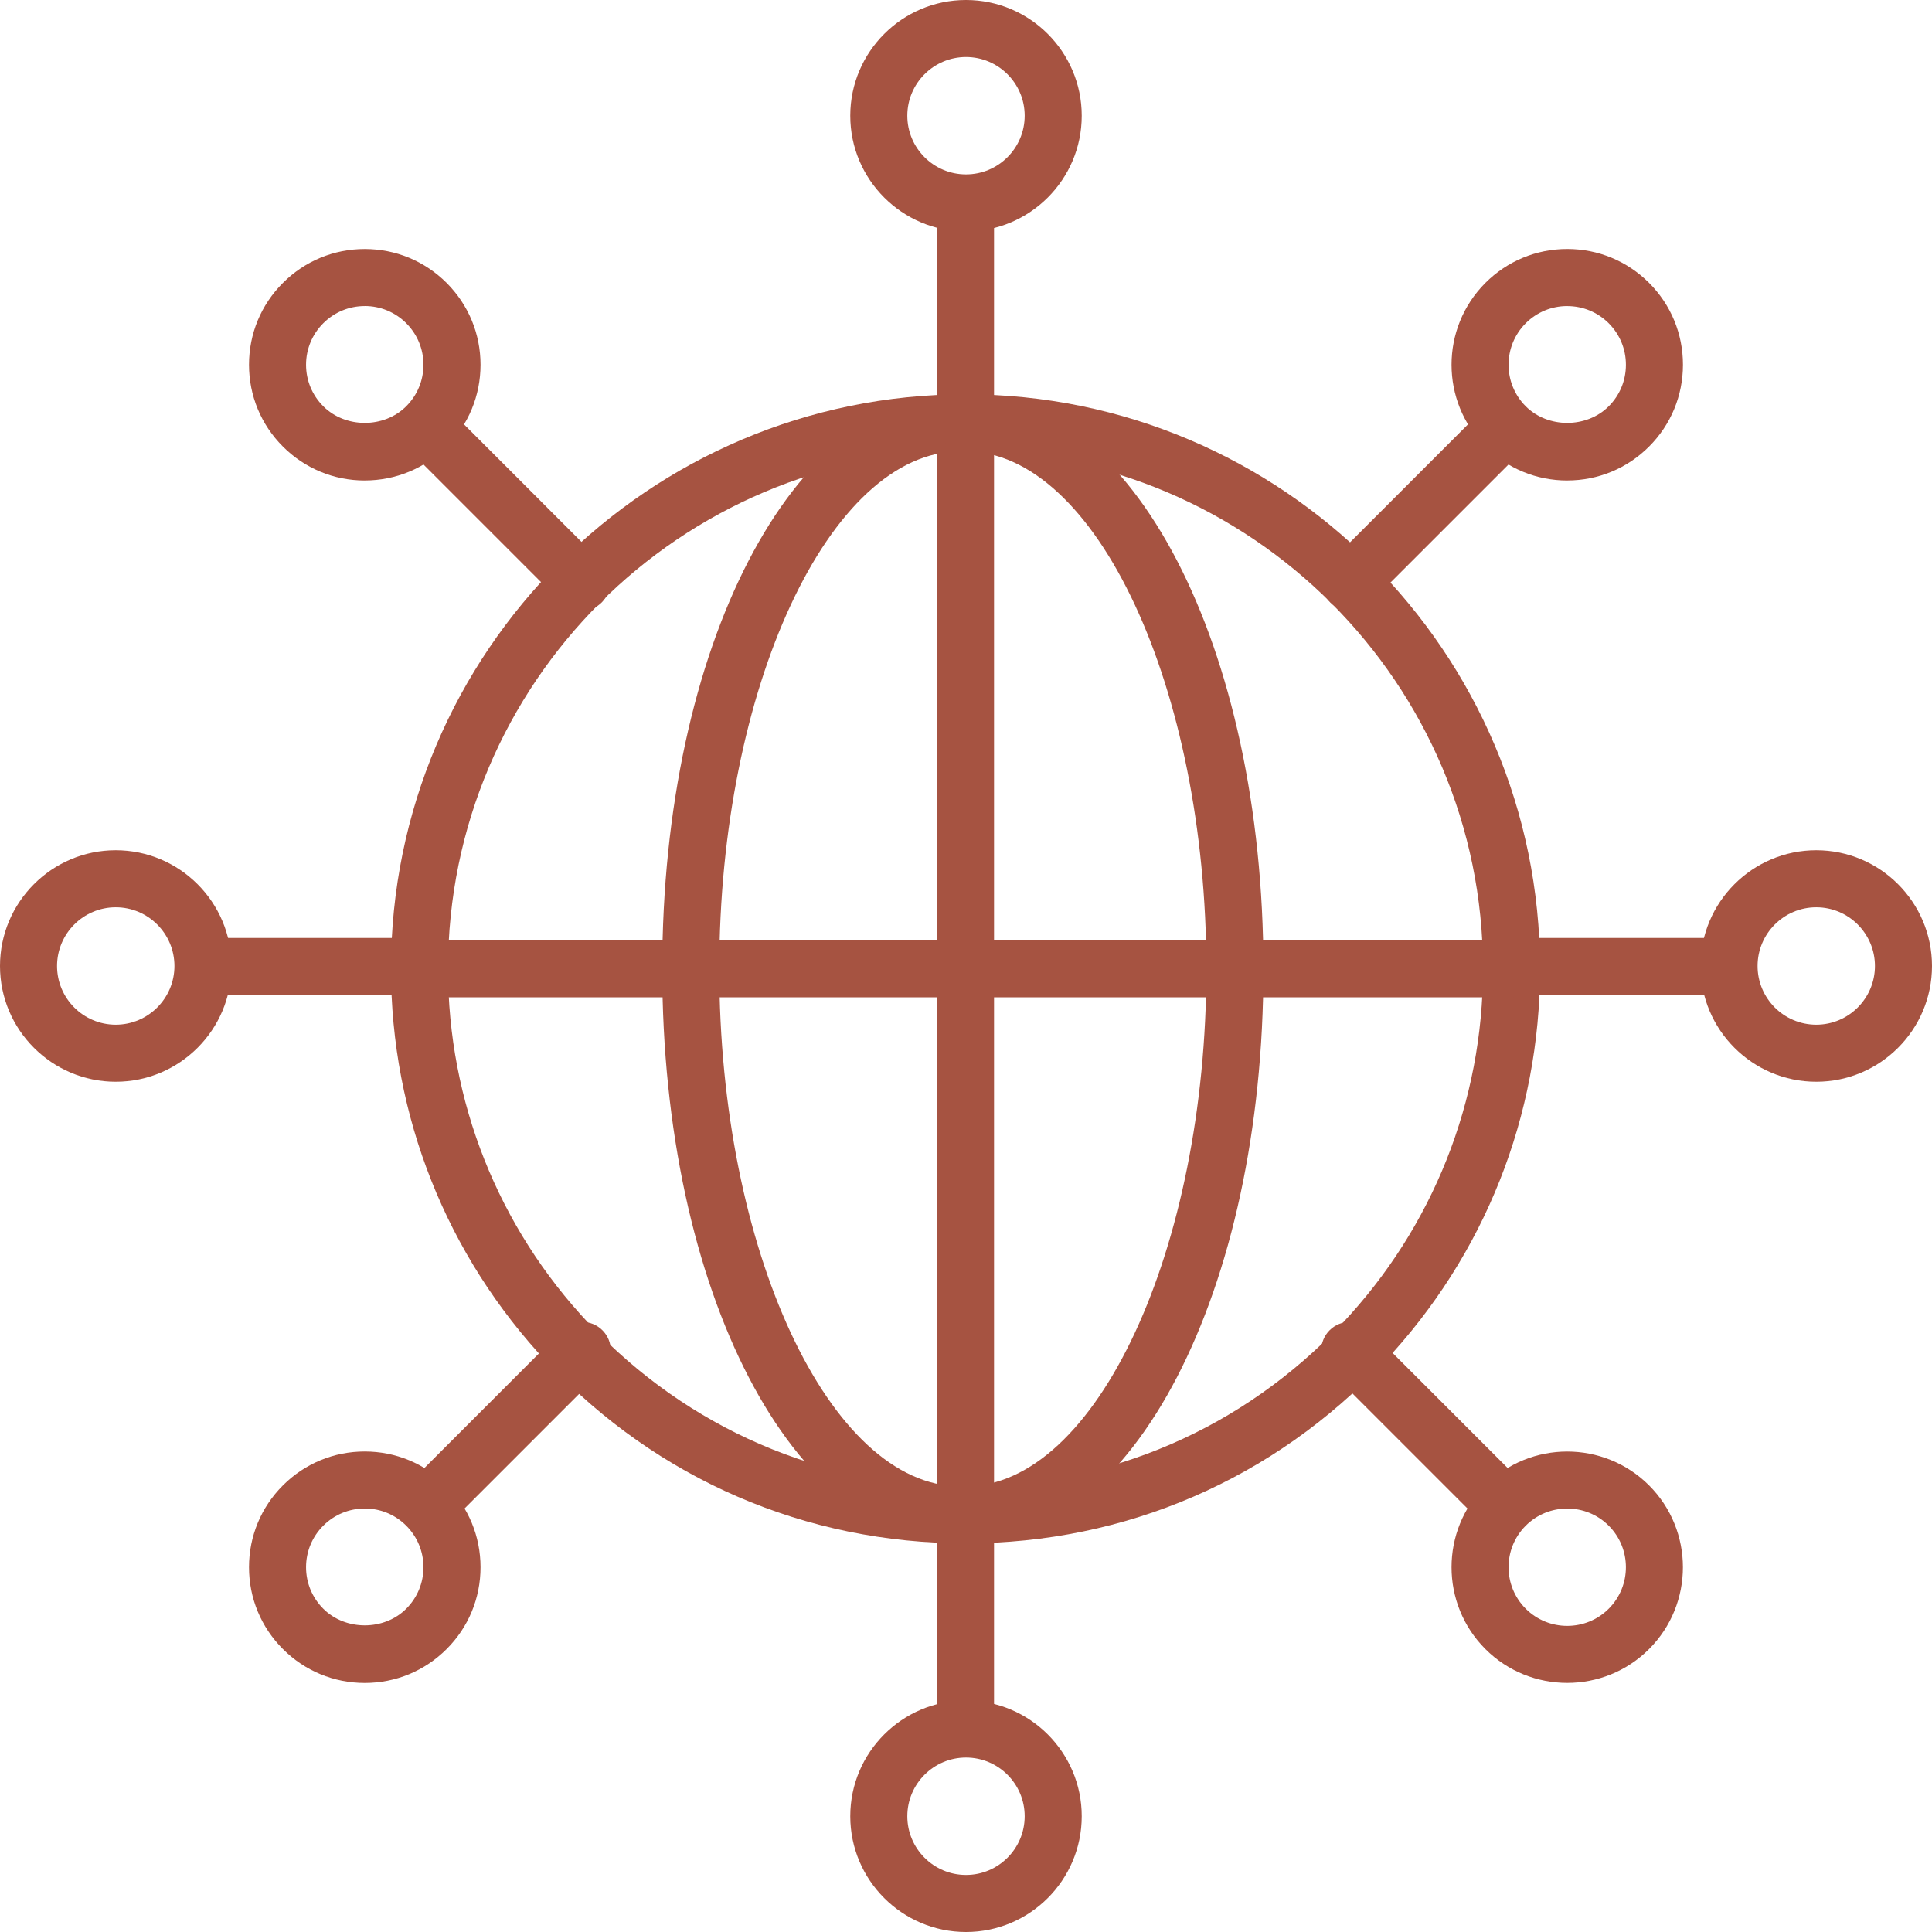 <?xml version="1.0" encoding="UTF-8"?><svg id="Layer_2" xmlns="http://www.w3.org/2000/svg" viewBox="0 0 72 72"><defs><style>.cls-1{fill:#a65341;}</style></defs><g id="Layer_1-2"><g><path class="cls-1" d="M35.982,57.517c-5.957,0-11.491-2.392-15.584-6.736-3.758-3.989-5.827-9.2-5.827-14.675,0-11.806,9.605-21.411,21.411-21.411s21.411,9.605,21.411,21.411c0,5.47-2.067,10.679-5.82,14.667-4.093,4.349-9.63,6.744-15.591,6.744Zm0-40.696c-10.634,0-19.285,8.651-19.285,19.285,0,4.931,1.864,9.625,5.249,13.217,3.686,3.913,8.671,6.068,14.036,6.068s10.356-2.157,14.042-6.075c3.381-3.593,5.243-8.284,5.243-13.211,0-10.634-8.651-19.285-19.285-19.285Z"/><path class="cls-1" d="M35.782,57.517c-6.225,0-11.102-9.405-11.102-21.411s4.877-21.411,11.102-21.411c.587,0,1.063,.476,1.063,1.063s-.476,1.063-1.063,1.063c-4.865,0-8.976,8.832-8.976,19.285s4.11,19.285,8.976,19.285c.587,0,1.063,.476,1.063,1.063s-.476,1.063-1.063,1.063Z"/><path class="cls-1" d="M35.982,57.517c-.587,0-1.063-.476-1.063-1.063s.476-1.063,1.063-1.063c4.865,0,8.976-8.832,8.976-19.285s-4.11-19.285-8.976-19.285c-.587,0-1.063-.476-1.063-1.063s.476-1.063,1.063-1.063c6.225,0,11.102,9.405,11.102,21.411s-4.876,21.411-11.102,21.411Z"/><path class="cls-1" d="M35.982,57.517c-.587,0-1.063-.476-1.063-1.063V15.757c0-.587,.476-1.063,1.063-1.063s1.063,.476,1.063,1.063V56.454c0,.587-.476,1.063-1.063,1.063Z"/><path class="cls-1" d="M56.33,37.168H15.634c-.587,0-1.063-.476-1.063-1.063s.476-1.063,1.063-1.063H56.33c.587,0,1.063,.476,1.063,1.063s-.476,1.063-1.063,1.063Z"/><path class="cls-1" d="M35.982,16.82c-.587,0-1.063-.476-1.063-1.063v-7.632c0-.587,.476-1.063,1.063-1.063s1.063,.476,1.063,1.063v7.632c0,.587-.476,1.063-1.063,1.063Z"/><path class="cls-1" d="M36,8.626c-2.378,0-4.313-1.935-4.313-4.313s1.935-4.313,4.313-4.313,4.313,1.935,4.313,4.313-1.935,4.313-4.313,4.313Zm0-6.501c-1.206,0-2.187,.981-2.187,2.187s.981,2.187,2.187,2.187,2.187-.981,2.187-2.187-.981-2.187-2.187-2.187Z"/><path class="cls-1" d="M35.982,64.937c-.587,0-1.063-.476-1.063-1.063v-7.632c0-.587,.476-1.063,1.063-1.063s1.063,.476,1.063,1.063v7.632c0,.587-.476,1.063-1.063,1.063Z"/><path class="cls-1" d="M36,72c-2.378,0-4.313-1.935-4.313-4.314s1.935-4.313,4.313-4.313,4.313,1.935,4.313,4.313-1.935,4.314-4.313,4.314Zm0-6.501c-1.206,0-2.187,.981-2.187,2.187s.981,2.188,2.187,2.188,2.187-.981,2.187-2.188-.981-2.187-2.187-2.187Z"/><path class="cls-1" d="M21.673,22.762c-.272,0-.544-.104-.752-.311l-5.396-5.397c-.415-.415-.415-1.088,0-1.503,.415-.415,1.088-.415,1.503,0l5.396,5.397c.415,.415,.415,1.088,0,1.503-.208,.208-.48,.311-.751,.311Z"/><path class="cls-1" d="M13.594,17.907c-1.152,0-2.235-.449-3.05-1.264-.815-.814-1.264-1.897-1.264-3.05s.448-2.236,1.264-3.05c.814-.815,1.897-1.263,3.05-1.263s2.235,.449,3.05,1.263h0c.815,.815,1.264,1.898,1.264,3.05s-.448,2.236-1.264,3.05c-.814,.815-1.897,1.263-3.05,1.263Zm0-6.501c-.584,0-1.133,.228-1.547,.641-.413,.413-.641,.963-.641,1.547s.228,1.133,.641,1.546c.826,.827,2.267,.827,3.093,0,.413-.413,.641-.963,.641-1.547s-.228-1.133-.641-1.547h0c-.413-.413-.963-.641-1.547-.641Z"/><path class="cls-1" d="M55.697,56.786c-.272,0-.544-.104-.751-.311l-5.396-5.396c-.415-.415-.415-1.088,0-1.503,.415-.415,1.088-.415,1.503,0l5.396,5.396c.415,.415,.415,1.088,0,1.503-.208,.208-.48,.311-.752,.311Z"/><path class="cls-1" d="M58.406,62.717c-1.104,0-2.209-.42-3.05-1.261-1.682-1.682-1.682-4.418,0-6.1,1.682-1.682,4.417-1.681,6.1,0h0c1.682,1.682,1.682,4.418,0,6.1-.841,.841-1.946,1.261-3.05,1.261Zm0-6.498c-.56,0-1.12,.213-1.547,.639-.853,.853-.853,2.241,0,3.094,.853,.853,2.242,.853,3.094,0,.853-.853,.853-2.24,0-3.093h0c-.426-.427-.987-.64-1.547-.64Z"/><path class="cls-1" d="M15.757,37.082h-7.631c-.587,0-1.063-.476-1.063-1.063s.476-1.063,1.063-1.063h7.631c.587,0,1.063,.476,1.063,1.063s-.476,1.063-1.063,1.063Z"/><path class="cls-1" d="M4.313,40.313c-2.378,0-4.313-1.935-4.313-4.313s1.935-4.314,4.313-4.314,4.314,1.935,4.314,4.314-1.935,4.313-4.314,4.313Zm0-6.501c-1.206,0-2.187,.981-2.187,2.188s.981,2.187,2.187,2.187,2.188-.981,2.188-2.187-.981-2.188-2.188-2.188Z"/><path class="cls-1" d="M63.874,37.082h-7.631c-.587,0-1.063-.476-1.063-1.063s.476-1.063,1.063-1.063h7.631c.587,0,1.063,.476,1.063,1.063s-.476,1.063-1.063,1.063Z"/><path class="cls-1" d="M67.687,40.313c-2.378,0-4.313-1.935-4.313-4.313s1.935-4.314,4.313-4.314,4.313,1.935,4.313,4.314-1.935,4.313-4.313,4.313Zm0-6.501c-1.206,0-2.187,.981-2.187,2.188s.981,2.187,2.187,2.187,2.187-.981,2.187-2.187-.981-2.188-2.187-2.188Z"/><path class="cls-1" d="M16.303,56.786c-.272,0-.544-.104-.751-.311-.415-.415-.415-1.088,0-1.503l5.396-5.396c.415-.415,1.088-.415,1.503,0,.415,.415,.415,1.088,0,1.503l-5.396,5.396c-.208,.208-.48,.311-.752,.311Z"/><path class="cls-1" d="M13.594,62.719c-1.152,0-2.235-.449-3.05-1.263-.815-.814-1.264-1.898-1.264-3.05s.448-2.236,1.264-3.05c.814-.814,1.897-1.263,3.05-1.263s2.235,.449,3.05,1.263c.815,.814,1.264,1.898,1.264,3.05s-.448,2.236-1.264,3.05c-.814,.814-1.897,1.263-3.05,1.263Zm0-6.501c-.584,0-1.133,.227-1.547,.64h0c-.413,.413-.641,.963-.641,1.547s.228,1.133,.641,1.547c.826,.827,2.267,.827,3.093,0,.413-.413,.641-.963,.641-1.547s-.228-1.133-.641-1.547c-.413-.413-.963-.641-1.547-.641Zm-2.298-.111h0Z"/><path class="cls-1" d="M50.327,22.762c-.272,0-.544-.104-.752-.311-.415-.415-.415-1.088,0-1.503l5.397-5.397c.415-.415,1.088-.415,1.503,0,.415,.415,.415,1.088,0,1.503l-5.397,5.397c-.208,.208-.48,.311-.751,.311Z"/><path class="cls-1" d="M58.406,17.907c-1.152,0-2.235-.449-3.05-1.264-1.682-1.682-1.682-4.418,0-6.1h0c.815-.815,1.897-1.264,3.05-1.264s2.235,.449,3.05,1.263c.815,.815,1.263,1.898,1.263,3.05s-.448,2.235-1.263,3.05c-.815,.815-1.898,1.264-3.05,1.264Zm0-6.501c-.584,0-1.133,.228-1.547,.641h0c-.853,.853-.853,2.241,0,3.094,.826,.826,2.268,.826,3.094,0,.413-.413,.64-.962,.64-1.546s-.227-1.134-.64-1.547c-.413-.413-.963-.641-1.547-.641Zm-2.298-.111h0Z"/></g></g></svg>